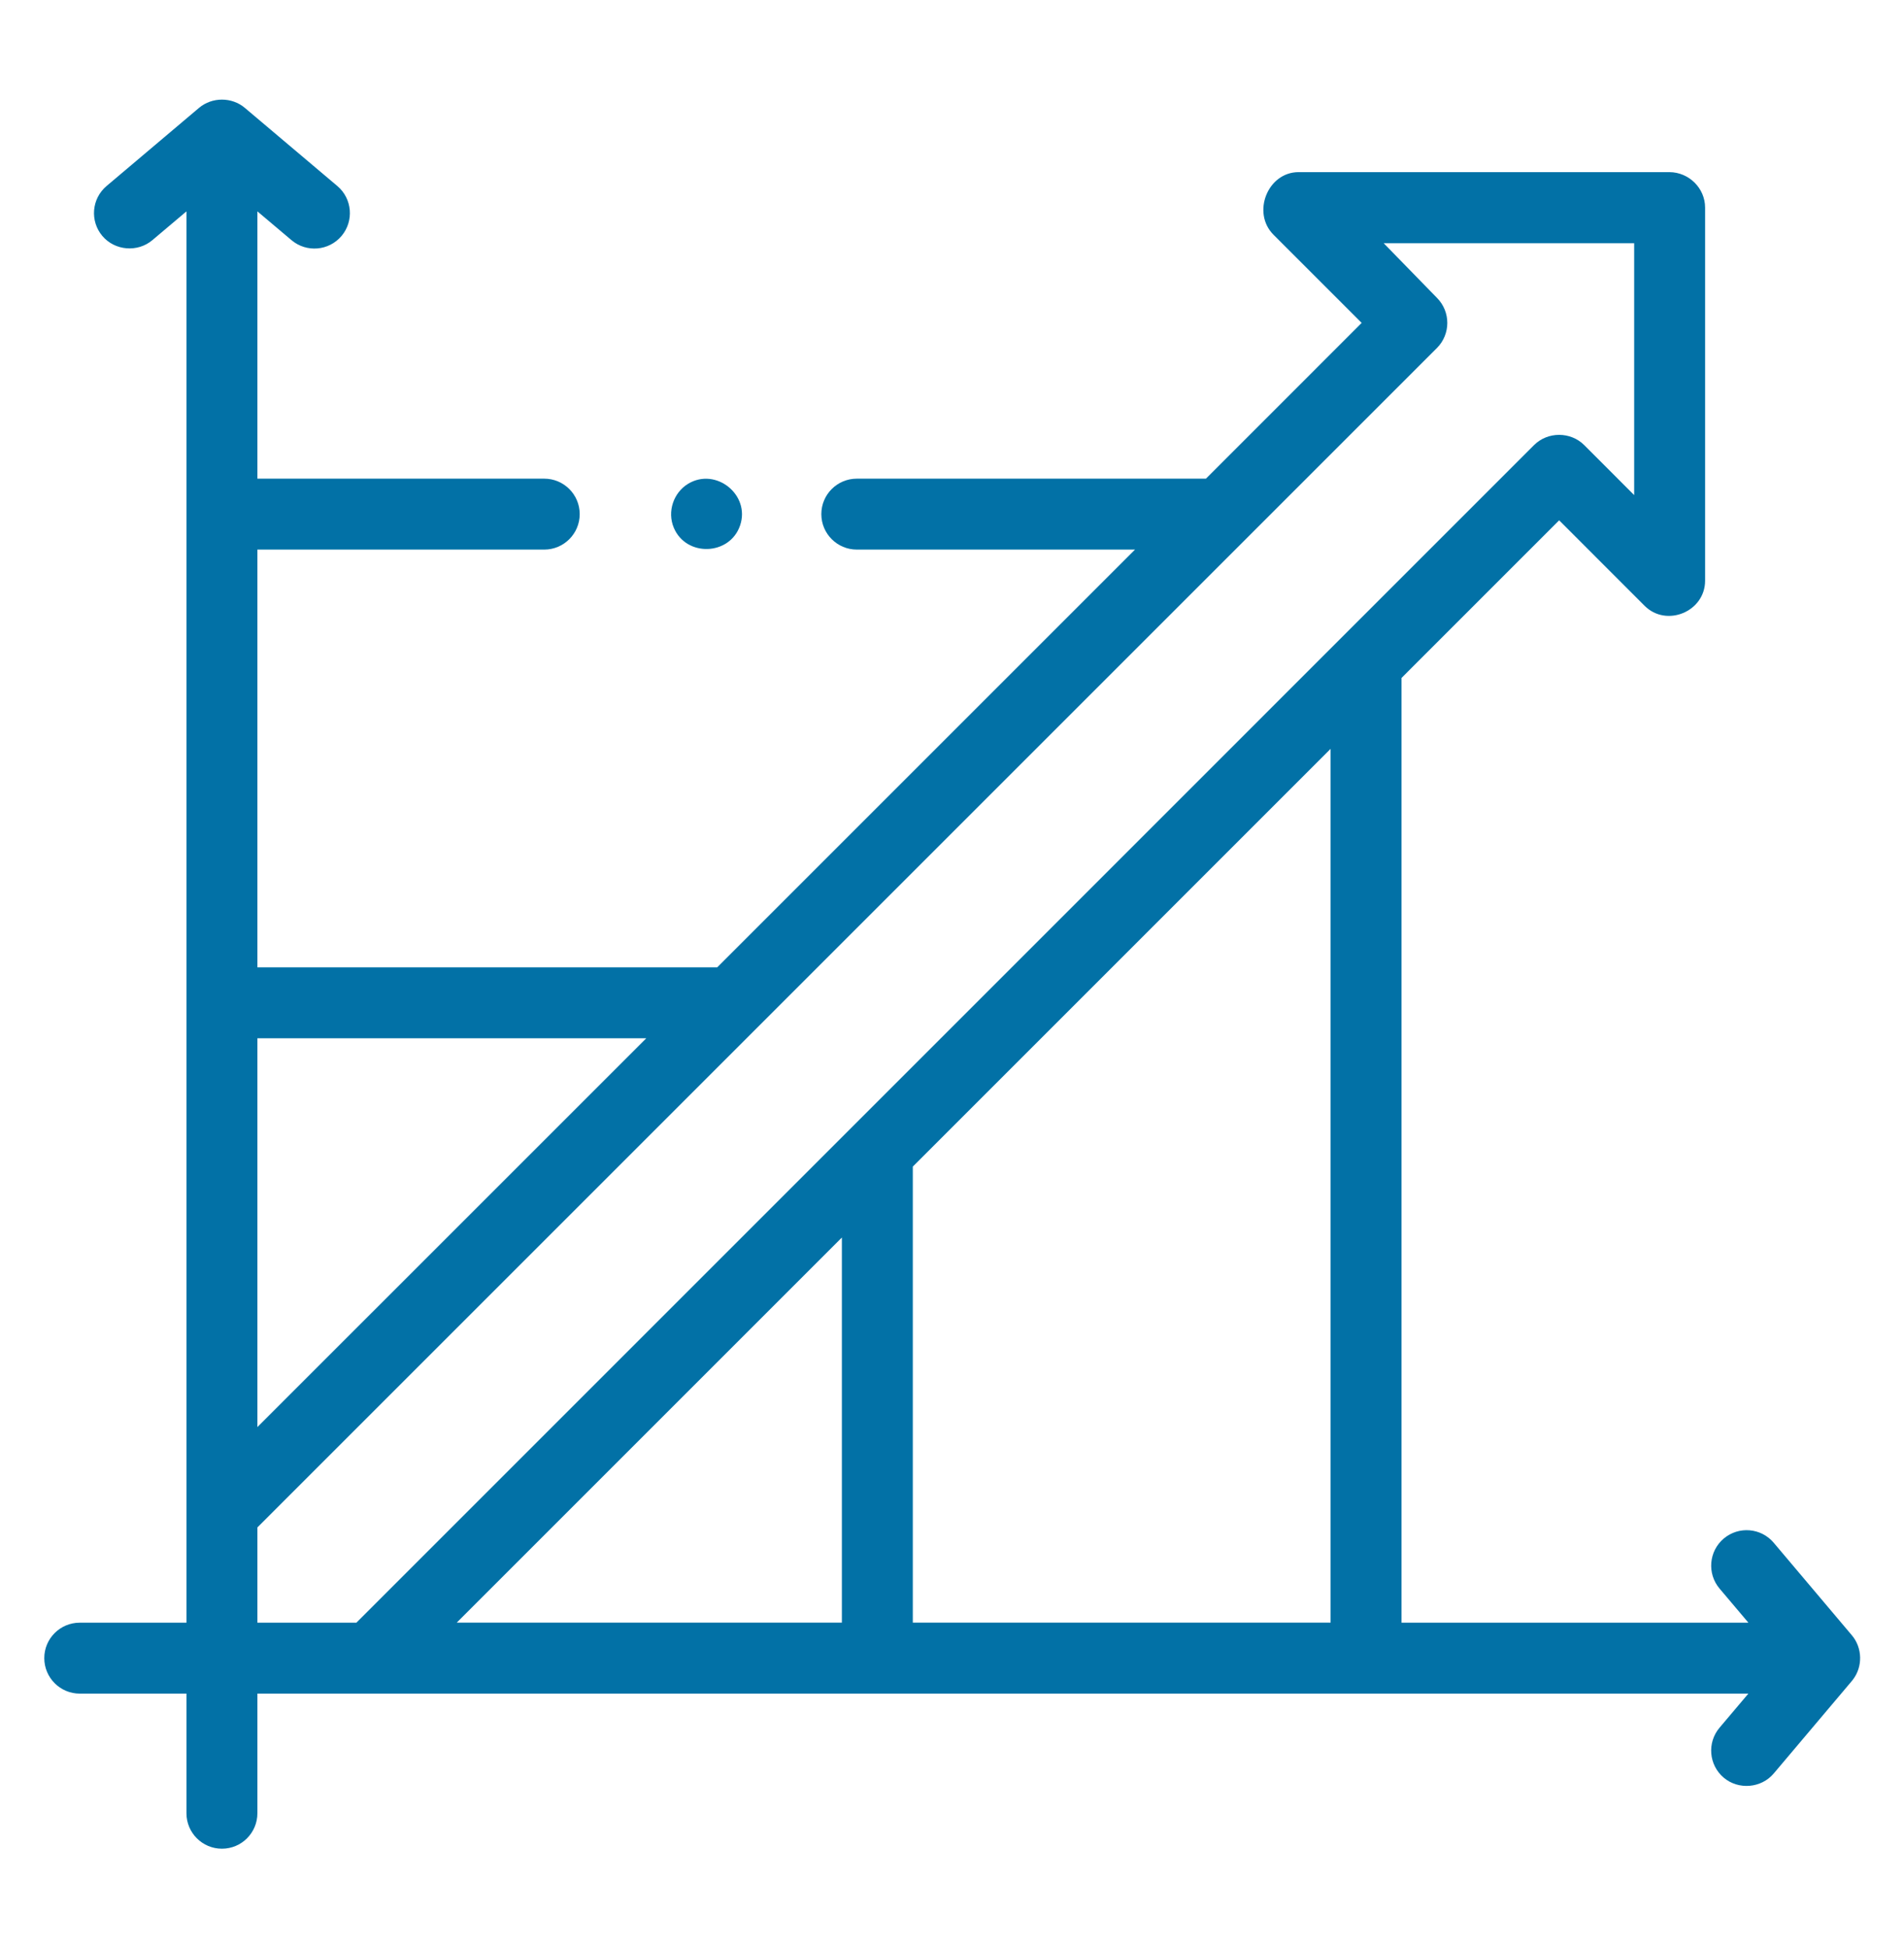<svg width="43" height="44" viewBox="0 0 43 44" fill="none" xmlns="http://www.w3.org/2000/svg">
<path d="M41.845 37.938C42.072 37.644 42.063 37.218 41.822 36.934L40.058 34.845C39.773 34.507 39.267 34.464 38.929 34.75C38.592 35.035 38.549 35.541 38.834 35.879L39.486 36.65H31.652V15.312L35.212 11.752L37.141 13.682C37.635 14.177 38.508 13.814 38.508 13.116V4.689C38.508 4.248 38.141 3.89 37.703 3.888H29.322C28.626 3.892 28.267 4.807 28.76 5.301L30.752 7.293L27.235 10.811H19.351C18.908 10.811 18.549 11.169 18.549 11.612C18.549 12.054 18.908 12.413 19.351 12.413H25.633L16.197 21.849H5.813V12.413H12.291C12.733 12.413 13.092 12.054 13.092 11.612C13.092 11.169 12.733 10.811 12.291 10.811H5.813V4.774L6.584 5.425C6.922 5.71 7.427 5.668 7.713 5.33C7.998 4.992 7.956 4.486 7.618 4.201L5.529 2.436C5.235 2.188 4.79 2.188 4.495 2.436L2.407 4.201C2.069 4.486 2.026 4.992 2.312 5.33C2.593 5.663 3.107 5.706 3.44 5.425L4.211 4.774V36.65H1.801C1.359 36.65 1 37.008 1 37.45C1 37.893 1.359 38.252 1.801 38.252H4.211V40.954C4.211 41.396 4.57 41.755 5.012 41.755C5.455 41.755 5.813 41.396 5.813 40.954V38.252H39.485L38.834 39.022C38.549 39.36 38.591 39.865 38.929 40.151C39.263 40.433 39.777 40.389 40.058 40.056L41.822 37.967C41.83 37.958 41.837 37.948 41.845 37.938ZM20.615 26.349L30.05 16.914V36.649H20.615V26.349ZM19.013 27.951V36.649H10.315L19.013 27.951ZM14.595 23.451L5.813 32.232V23.451H14.595ZM5.813 34.499L32.452 7.86C32.764 7.547 32.764 7.04 32.452 6.727L31.25 5.494H36.906V11.182L35.778 10.053C35.47 9.745 34.954 9.744 34.645 10.053L8.049 36.65H5.813V34.499Z" fill="#0271A6"/>
<path d="M15.216 11.917C15.494 12.585 16.481 12.552 16.714 11.868C16.95 11.178 16.17 10.551 15.545 10.924C15.209 11.125 15.065 11.556 15.216 11.917Z" fill="#0271A6"/>
</svg>
